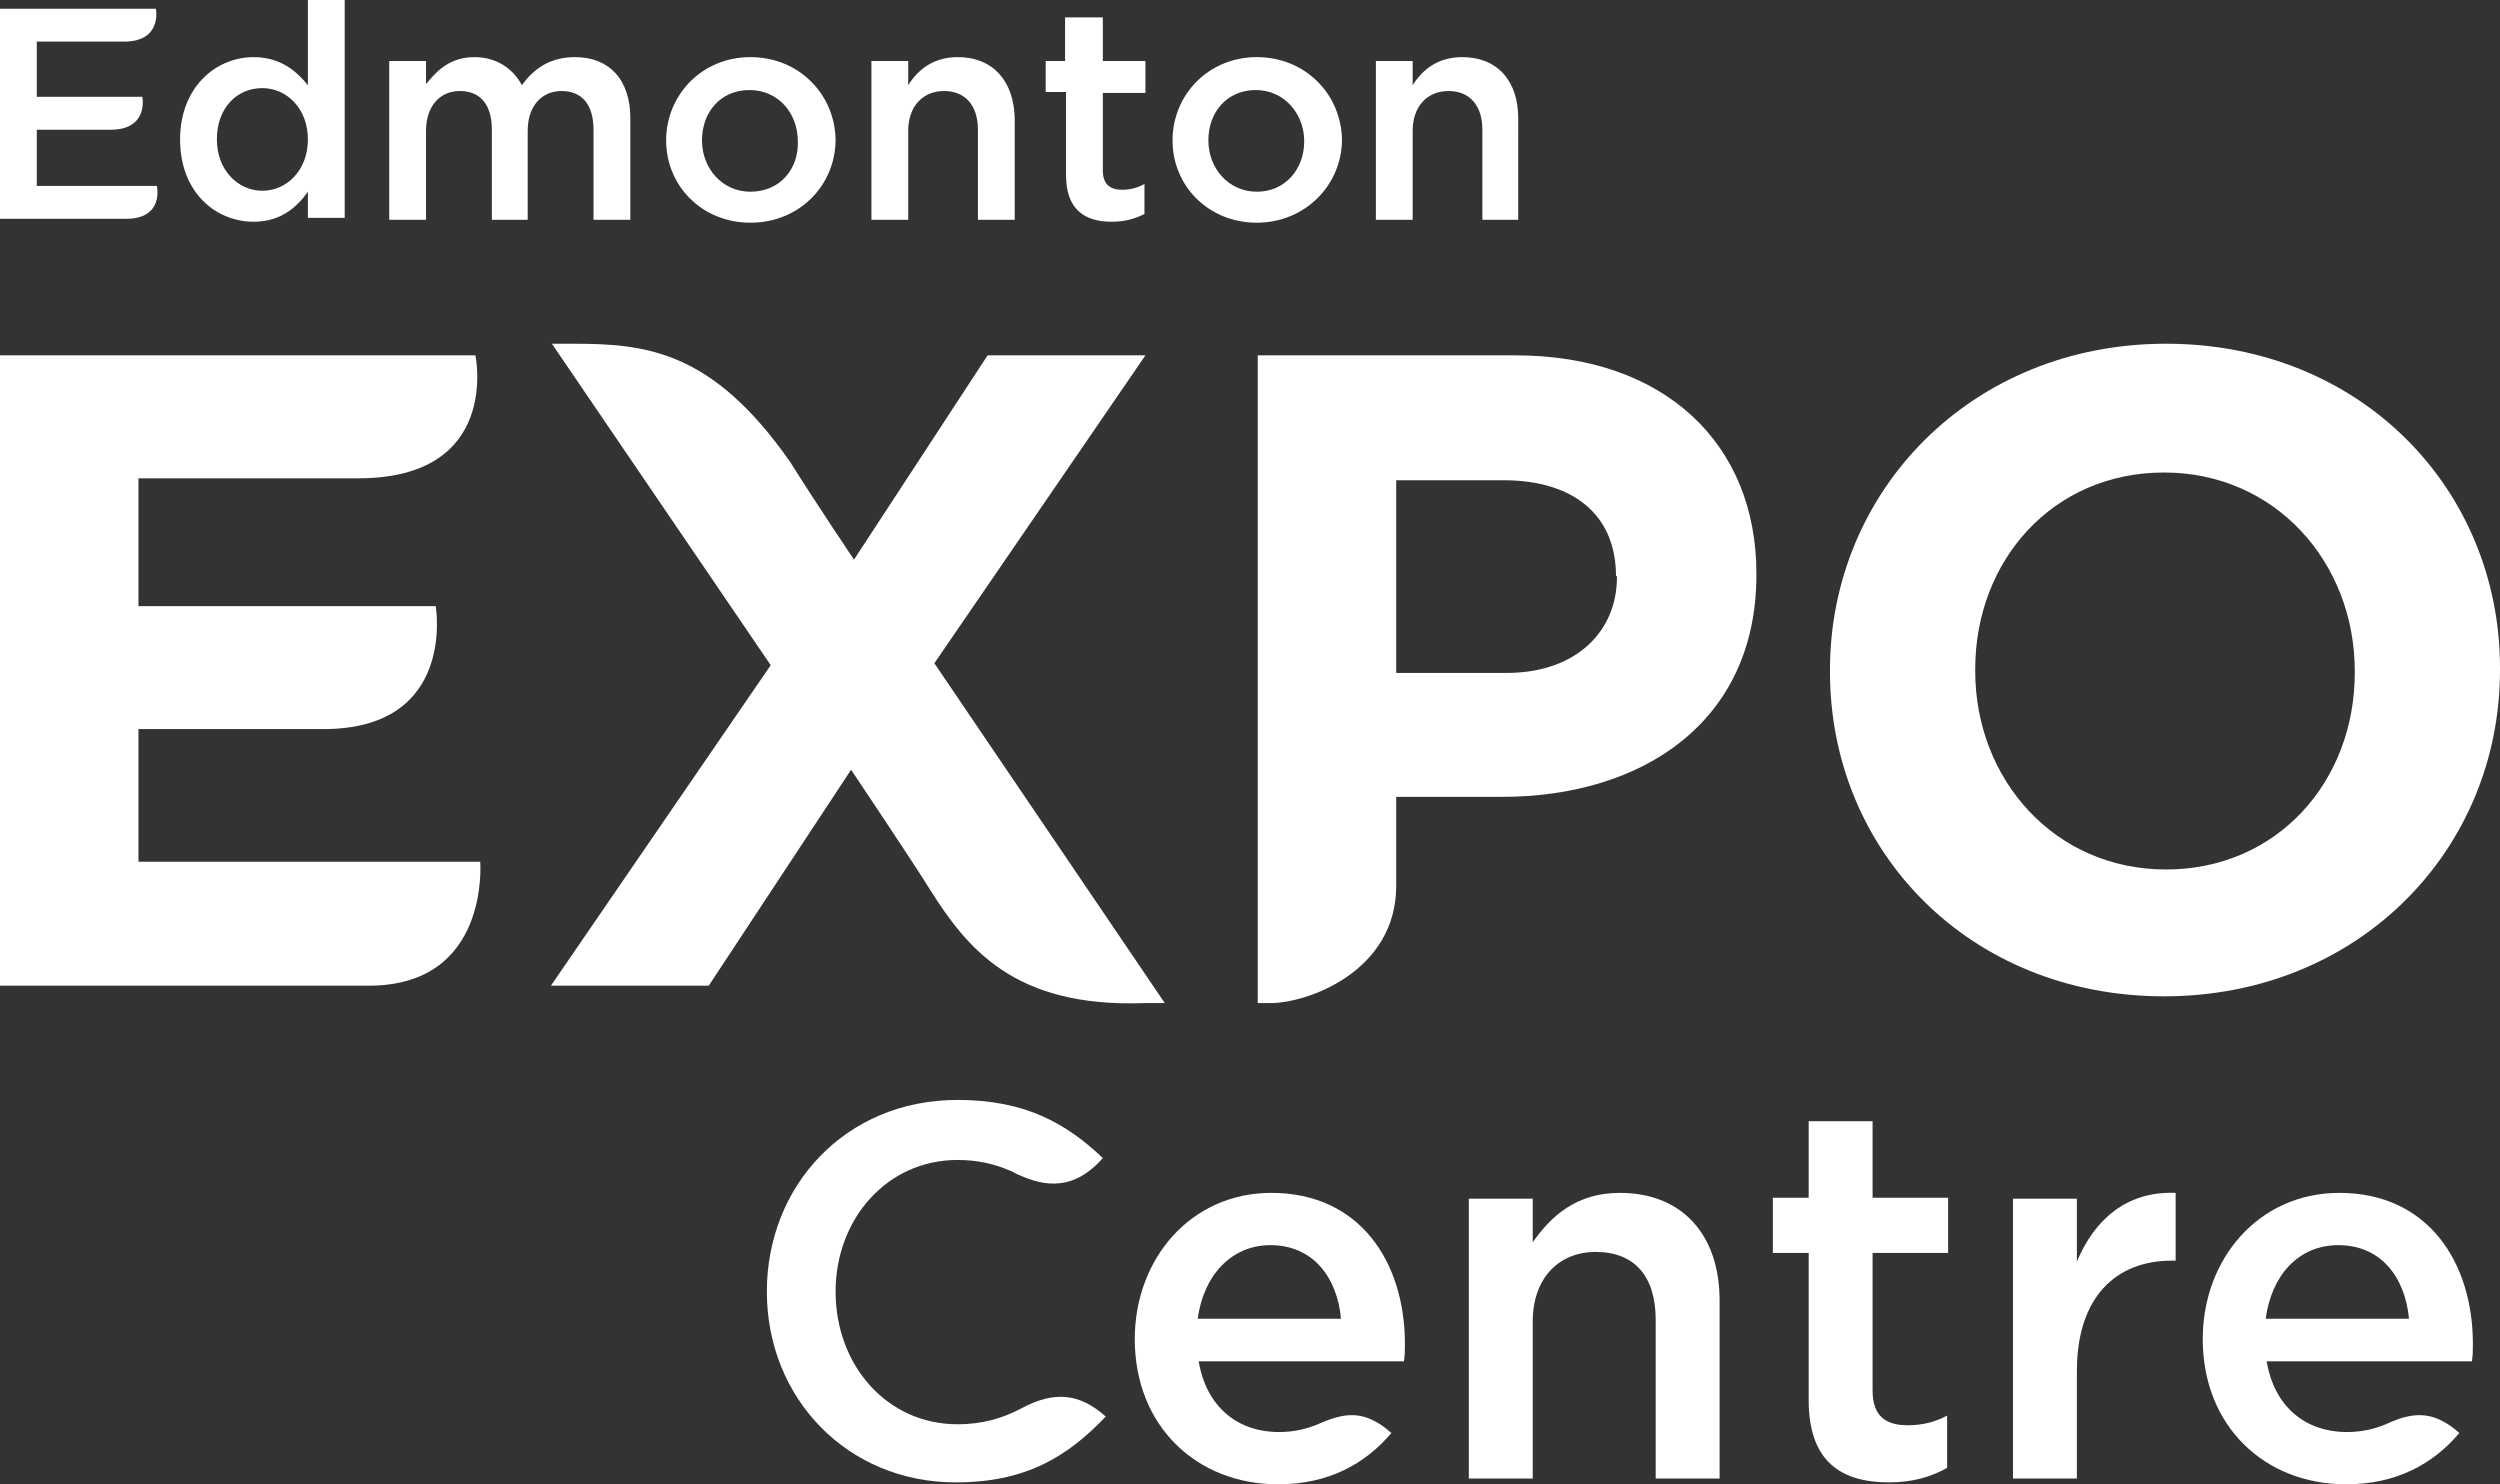 <?xml version="1.0" encoding="utf-8"?>
<!-- Generator: Adobe Illustrator 23.0.2, SVG Export Plug-In . SVG Version: 6.00 Build 0)  -->
<svg version="1.1" id="Layer_1" xmlns="http://www.w3.org/2000/svg" xmlns:xlink="http://www.w3.org/1999/xlink" x="0px" y="0px"
	 viewBox="0 0 258.2 153.3" style="enable-background:new 0 0 258.2 153.3;" xml:space="preserve">
<rect x="0" y="0" width="258.2" height="153.3" fill="#333333" stroke="none"/>
<style type="text/css">
	.st0{fill:#FFFFFF;}
</style>
<g>
	<path class="st0" d="M38.1,101.8c-2.8,0-38.1,0-38.1,0V36.7h49.1c0,0,2.7,12.7-12.1,12.7c-2.4,0-22.7,0-22.7,0v13.2H45
		c0,0,2.2,12.7-11.6,12.7c-2.4,0-19.1,0-19.1,0v13.7h35.3C49.6,89.1,50.6,101.8,38.1,101.8"/>
	<path class="st0" d="M118.2,103.6c-13.6,0.5-18.4-5.8-22.2-11.8c-1.4-2.3-8.1-12.3-8.1-12.3l-14.7,22.3H56.9l22.7-33.1L57,35.5
		c0,0,1.3,0,2.1,0c7.5,0,14.4,0.6,22.5,12.2c2.7,4.3,6.6,10.1,6.6,10.1L102,36.7h16.3L96.5,68.5l23.8,35.1
		C120.3,103.6,119.3,103.6,118.2,103.6"/>
	<path class="st0" d="M155.1,82.3h-10.9c0,0,0,8.1,0,9.2c0,8.8-9.1,12.1-13,12.1c-0.6,0-1.3,0-1.3,0V36.7h26.6
		c15.5,0,24.9,9.2,24.9,22.5v0.2C181.4,74.5,169.7,82.3,155.1,82.3 M166.9,59.5c0-6.4-4.5-9.9-11.6-9.9h-11.1v19.9h11.4
		c7.2,0,11.4-4.3,11.4-9.9V59.5z"/>
	<path class="st0" d="M223.5,102.9c-20.1,0-34.5-15-34.5-33.5v-0.2c0-18.5,14.6-33.7,34.7-33.7c20.1,0,34.5,15,34.5,33.5v0.2
		C258.2,87.8,243.6,102.9,223.5,102.9 M243.2,69.3c0-11.2-8.2-20.5-19.7-20.5c-11.5,0-19.5,9.1-19.5,20.3v0.2
		c0,11.2,8.2,20.5,19.7,20.5c11.5,0,19.5-9.1,19.5-20.3V69.3z"/>
	<path class="st0" d="M31.8,8.8c-1.2-1.5-2.9-2.9-5.6-2.9c-3.9,0-7.6,3.1-7.6,8.5c0,5.5,3.7,8.5,7.6,8.5c2.7,0,4.4-1.4,5.6-3.1v2.7
		h3.8V0h-3.8V8.8 M27.1,19.7c-2.5,0-4.7-2.1-4.7-5.3c0-3.3,2.1-5.3,4.7-5.3c2.5,0,4.7,2.1,4.7,5.3C31.8,17.6,29.6,19.7,27.1,19.7z"
		/>
	<path class="st0" d="M59.4,5.9c-2.5,0-4.2,1.1-5.5,2.9C53,7.1,51.3,5.9,49,5.9c-2.5,0-3.9,1.4-5,2.8V6.3h-3.8v16.4H44v-9.2
		c0-2.5,1.4-4.1,3.5-4.1c2.1,0,3.3,1.4,3.3,4v9.3h3.7v-9.2c0-2.6,1.5-4.1,3.5-4.1c2.1,0,3.3,1.4,3.3,4v9.3h3.8V12.2
		C65.1,8.2,62.9,5.9,59.4,5.9"/>
	<path class="st0" d="M77.5,5.9c-5,0-8.7,3.9-8.7,8.6c0,4.7,3.7,8.5,8.7,8.5c5.1,0,8.8-3.9,8.8-8.6C86.2,9.7,82.5,5.9,77.5,5.9
		 M77.5,19.8c-2.9,0-5-2.4-5-5.3c0-2.9,1.9-5.2,4.9-5.2c3,0,5,2.4,5,5.3C82.5,17.4,80.6,19.8,77.5,19.8z"/>
	<path class="st0" d="M98.9,5.9c-2.5,0-4.1,1.3-5.1,2.9V6.3H90v16.4h3.8v-9.2c0-2.5,1.5-4.1,3.7-4.1c2.2,0,3.5,1.5,3.5,4v9.3h3.8
		V12.2C104.7,8.4,102.6,5.9,98.9,5.9"/>
	<path class="st0" d="M113.8,1.8H110v4.5H108v3.2h2.1v8.6c0,3.6,2,4.8,4.7,4.8c1.4,0,2.4-0.3,3.4-0.8V19c-0.7,0.4-1.5,0.6-2.3,0.6
		c-1.3,0-2-0.6-2-2v-8h4.4V6.3h-4.4V1.8"/>
	<path class="st0" d="M129.8,5.9c-5,0-8.7,3.9-8.7,8.6c0,4.7,3.7,8.5,8.7,8.5c5,0,8.8-3.9,8.8-8.6C138.5,9.7,134.8,5.9,129.8,5.9
		 M129.8,19.8c-2.9,0-5-2.4-5-5.3c0-2.9,1.9-5.2,4.9-5.2c2.9,0,5,2.4,5,5.3C134.7,17.4,132.8,19.8,129.8,19.8z"/>
	<path class="st0" d="M151,5.9c-2.5,0-4.1,1.3-5.1,2.9V6.3h-3.8v16.4h3.8v-9.2c0-2.5,1.5-4.1,3.7-4.1c2.2,0,3.5,1.5,3.5,4v9.3h3.7
		V12.2C156.8,8.4,154.7,5.9,151,5.9"/>
	<path class="st0" d="M16.2,19.2H3.8v-5.8h7.6c4,0,3.3-3.4,3.3-3.4H3.8V4.3h9c4,0,3.3-3.4,3.3-3.4H0v21.7h13
		C17,22.6,16.2,19.2,16.2,19.2"/>
	<path class="st0" d="M158.3,152.7h-6.6v-28.9h6.6v4.5c1.9-2.7,4.5-5.1,9-5.1c6.5,0,10.3,4.4,10.3,11.1v18.4h-6.6v-16.4
		c0-4.5-2.2-7-6.2-7c-3.8,0-6.5,2.7-6.5,7.2V152.7"/>
	<path class="st0" d="M193.4,143.6c0,2.6,1.3,3.6,3.6,3.6c1.5,0,2.8-0.3,4.1-1v5.4c-1.6,0.9-3.5,1.5-6,1.5c-4.9,0-8.3-2.1-8.3-8.5
		v-15.2h-3.7v-5.7h3.7v-7.9h6.6v7.9h7.8v5.7h-7.8V143.6"/>
	<path class="st0" d="M214.5,152.7h-6.6v-28.9h6.6v6.5c1.8-4.3,5.1-7.3,10.2-7.1v7h-0.4c-5.8,0-9.8,3.8-9.8,11.4V152.7"/>
	<path class="st0" d="M105.4,145.5c-1.9,1-4,1.6-6.5,1.6c-7.3,0-12.6-6.1-12.6-13.7c0-7.5,5.3-13.6,12.6-13.6c2,0,3.8,0.4,5.4,1.1
		c0,0,0.5,0.2,0.6,0.3c2.2,1,5.6,2.3,9-1.6c-3.7-3.5-7.9-6-15-6c-11.6,0-19.7,8.9-19.7,19.8c0,11,8.3,19.7,19.5,19.7
		c7.2,0,11.5-2.6,15.5-6.8C111.5,143.9,108.9,143.6,105.4,145.5"/>
	<path class="st0" d="M246.4,147.1L246.4,147.1c-1.2,0.5-2.5,0.8-4,0.8c-4.3,0-7.5-2.6-8.3-7.3h21.2c0.1-0.7,0.1-1.2,0.1-1.8
		c0-8.4-4.6-15.6-13.8-15.6c-8.3,0-14.1,6.8-14.1,15.1c0,9,6.4,15,14.8,15c5.2,0,9-2.1,11.7-5.3C251.2,145.5,249,145.9,246.4,147.1
		 M241.5,128.6c4.4,0,6.9,3.3,7.3,7.6H234C234.6,131.7,237.4,128.6,241.5,128.6z"/>
	<path class="st0" d="M136.1,147.1L136.1,147.1c-1.2,0.5-2.5,0.8-4,0.8c-4.3,0-7.5-2.6-8.3-7.3H145c0.1-0.7,0.1-1.2,0.1-1.8
		c0-8.4-4.6-15.6-13.8-15.6c-8.3,0-14.1,6.8-14.1,15.1c0,9,6.4,15,14.8,15c5.2,0,9-2.1,11.7-5.3
		C140.9,145.5,138.8,145.9,136.1,147.1 M131.2,128.6c4.4,0,6.9,3.3,7.3,7.6h-14.8C124.3,131.7,127.2,128.6,131.2,128.6z"/>
</g>
</svg>

